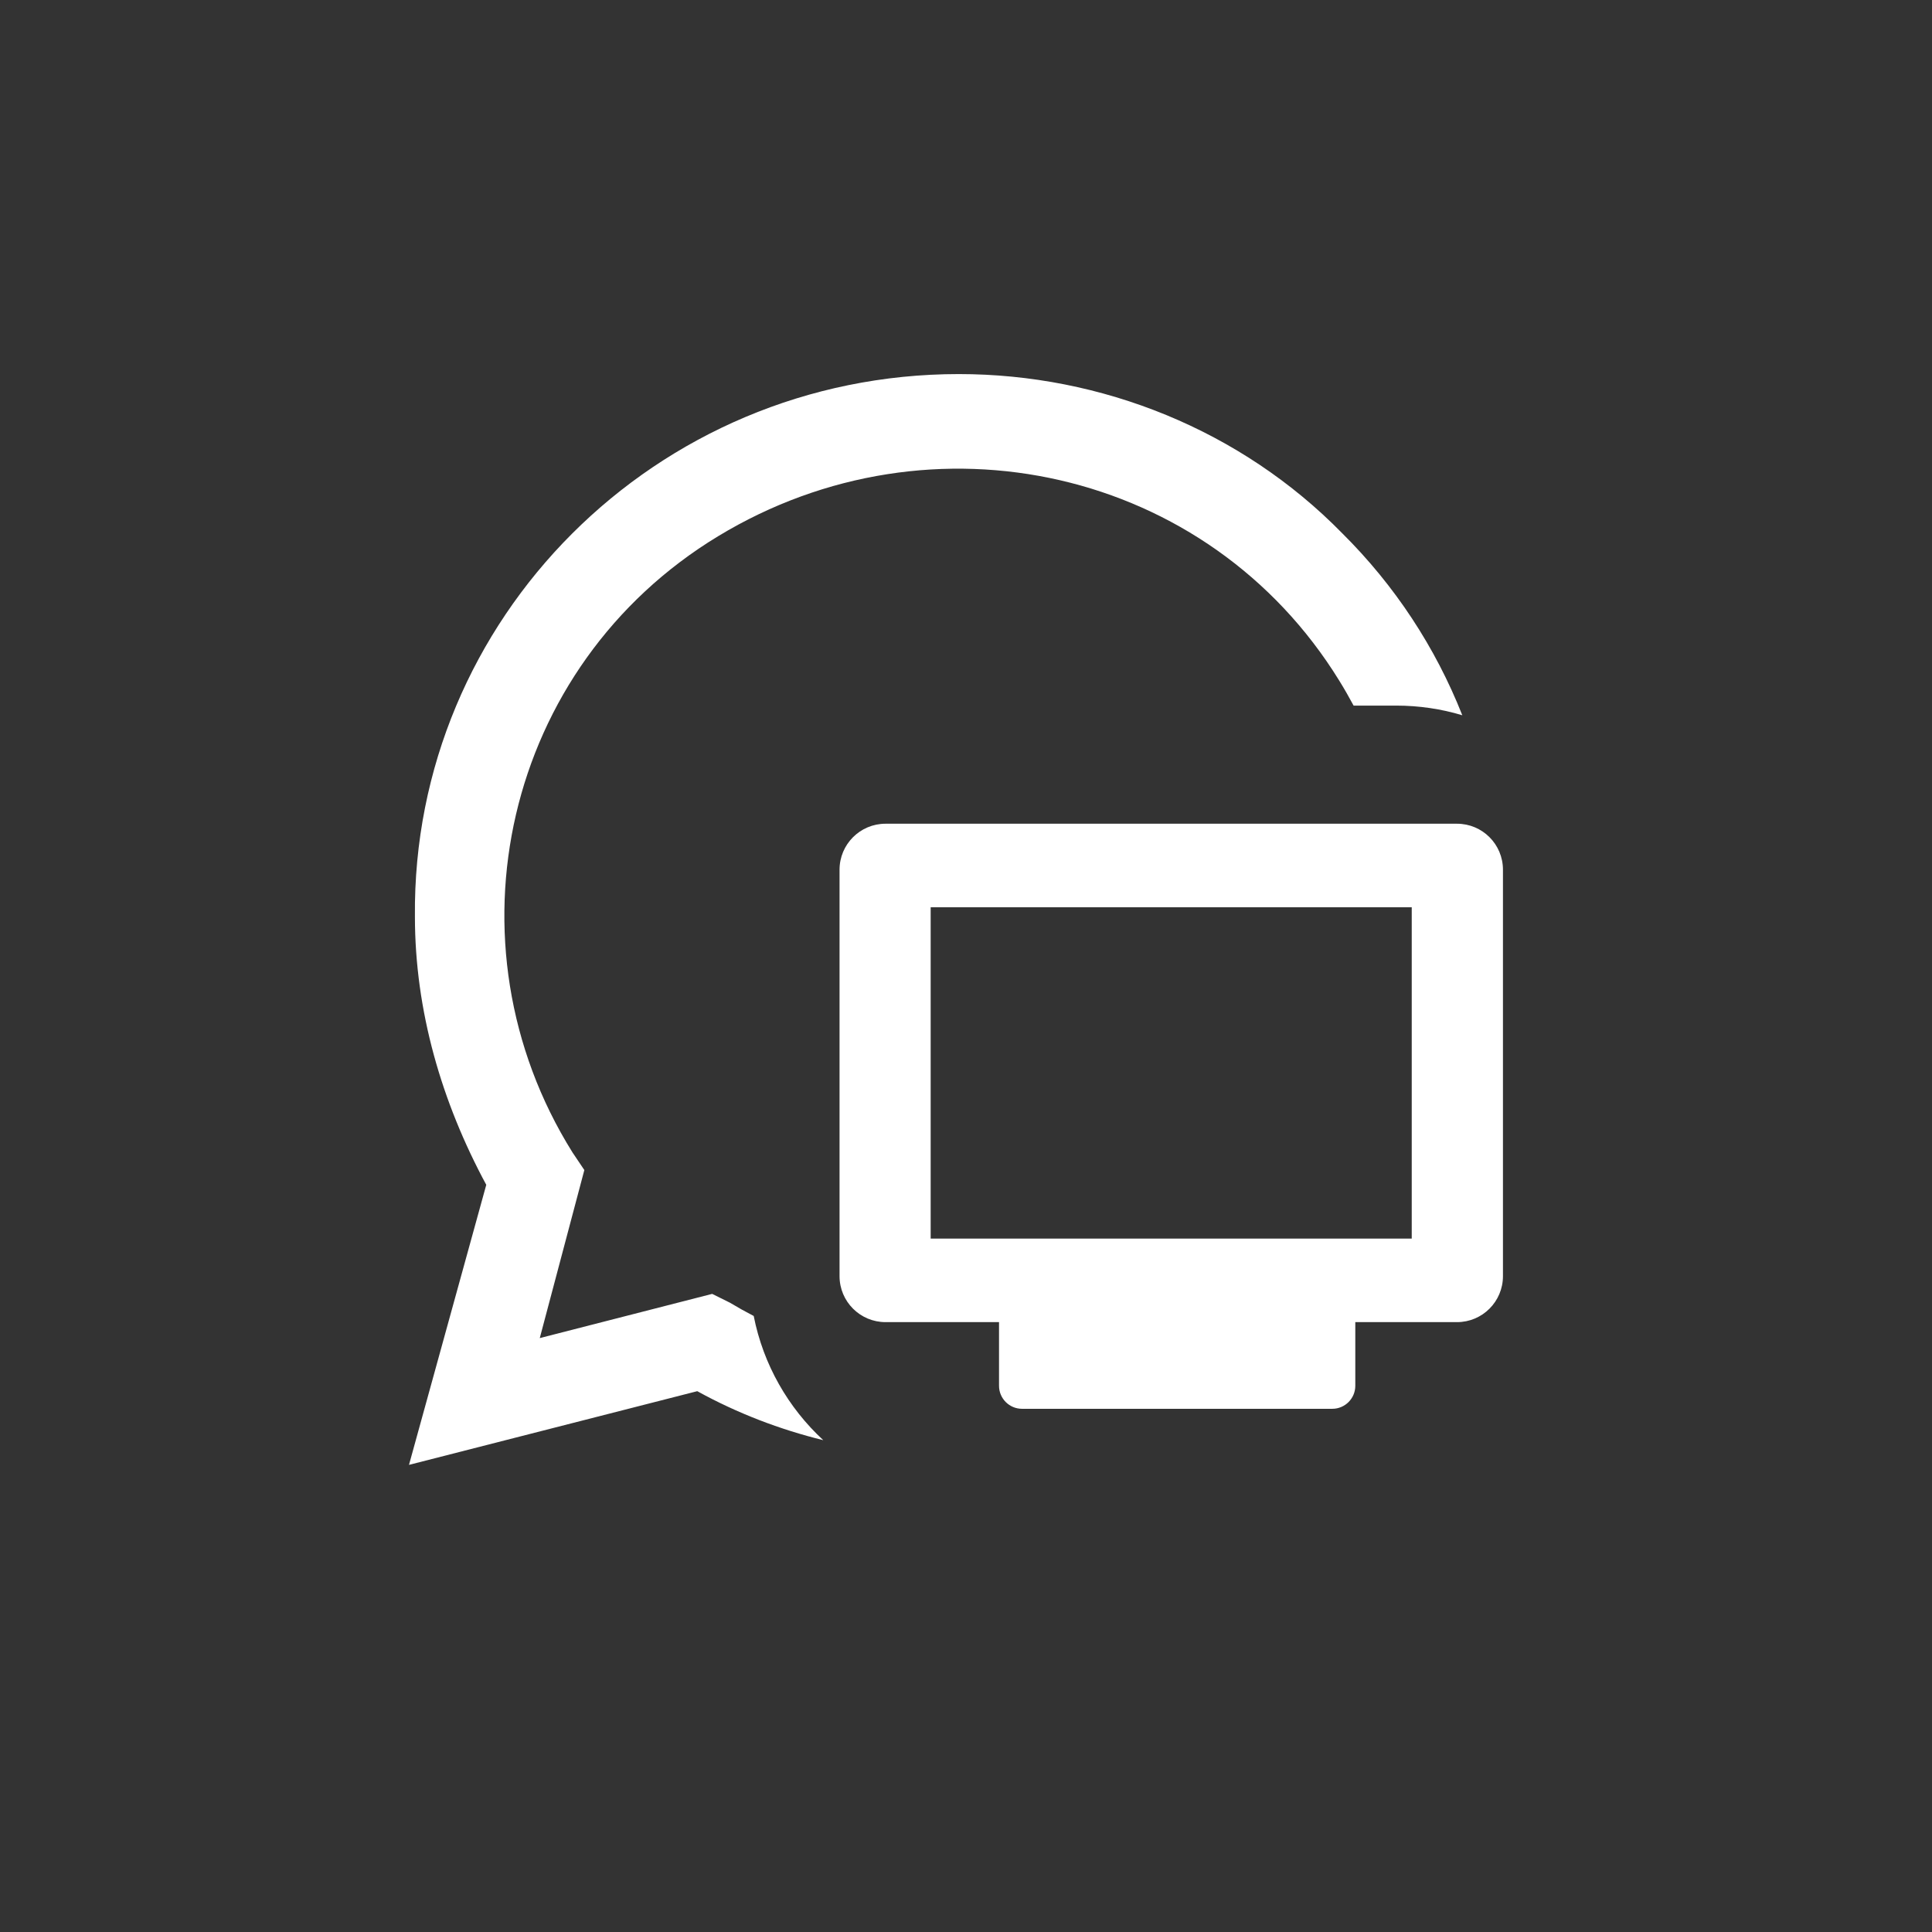 <svg width="42" height="42" viewBox="0 0 42 42" fill="none" xmlns="http://www.w3.org/2000/svg">
    <rect x="0" y="0" width="42" height="42" fill="#333333" stroke="none"/>
    <path fill-rule="evenodd" clip-rule="evenodd" d="M29.179 11.593C26.983 9.35 23.946 8.132 20.844 8.132C14.254 8.132 8.956 13.452 9.02 19.925C9.02 21.976 9.602 23.962 10.571 25.757L8.891 31.845L15.158 30.243C16.031 30.724 16.952 31.076 17.897 31.308C17.135 30.604 16.593 29.666 16.385 28.608C16.21 28.518 16.038 28.422 15.869 28.32L15.482 28.128L11.734 29.089L12.703 25.436L12.445 25.052C9.602 20.502 10.959 14.477 15.611 11.657C20.263 8.837 26.272 10.183 29.115 14.798C29.225 14.976 29.328 15.156 29.426 15.339H30.35C30.85 15.339 31.334 15.412 31.789 15.549C31.207 14.076 30.325 12.73 29.179 11.593ZM19.251 17.907C18.699 17.907 18.251 18.354 18.251 18.907V27.742C18.251 28.295 18.699 28.742 19.251 28.742H21.718V30.126C21.718 30.402 21.942 30.626 22.218 30.626H28.963C29.239 30.626 29.463 30.402 29.463 30.126V28.742H31.674C32.226 28.742 32.673 28.295 32.673 27.742V18.907C32.673 18.354 32.226 17.907 31.674 17.907H19.251ZM30.69 19.723H20.232V26.926H30.69V19.723Z" fill="white"/>
</svg>
